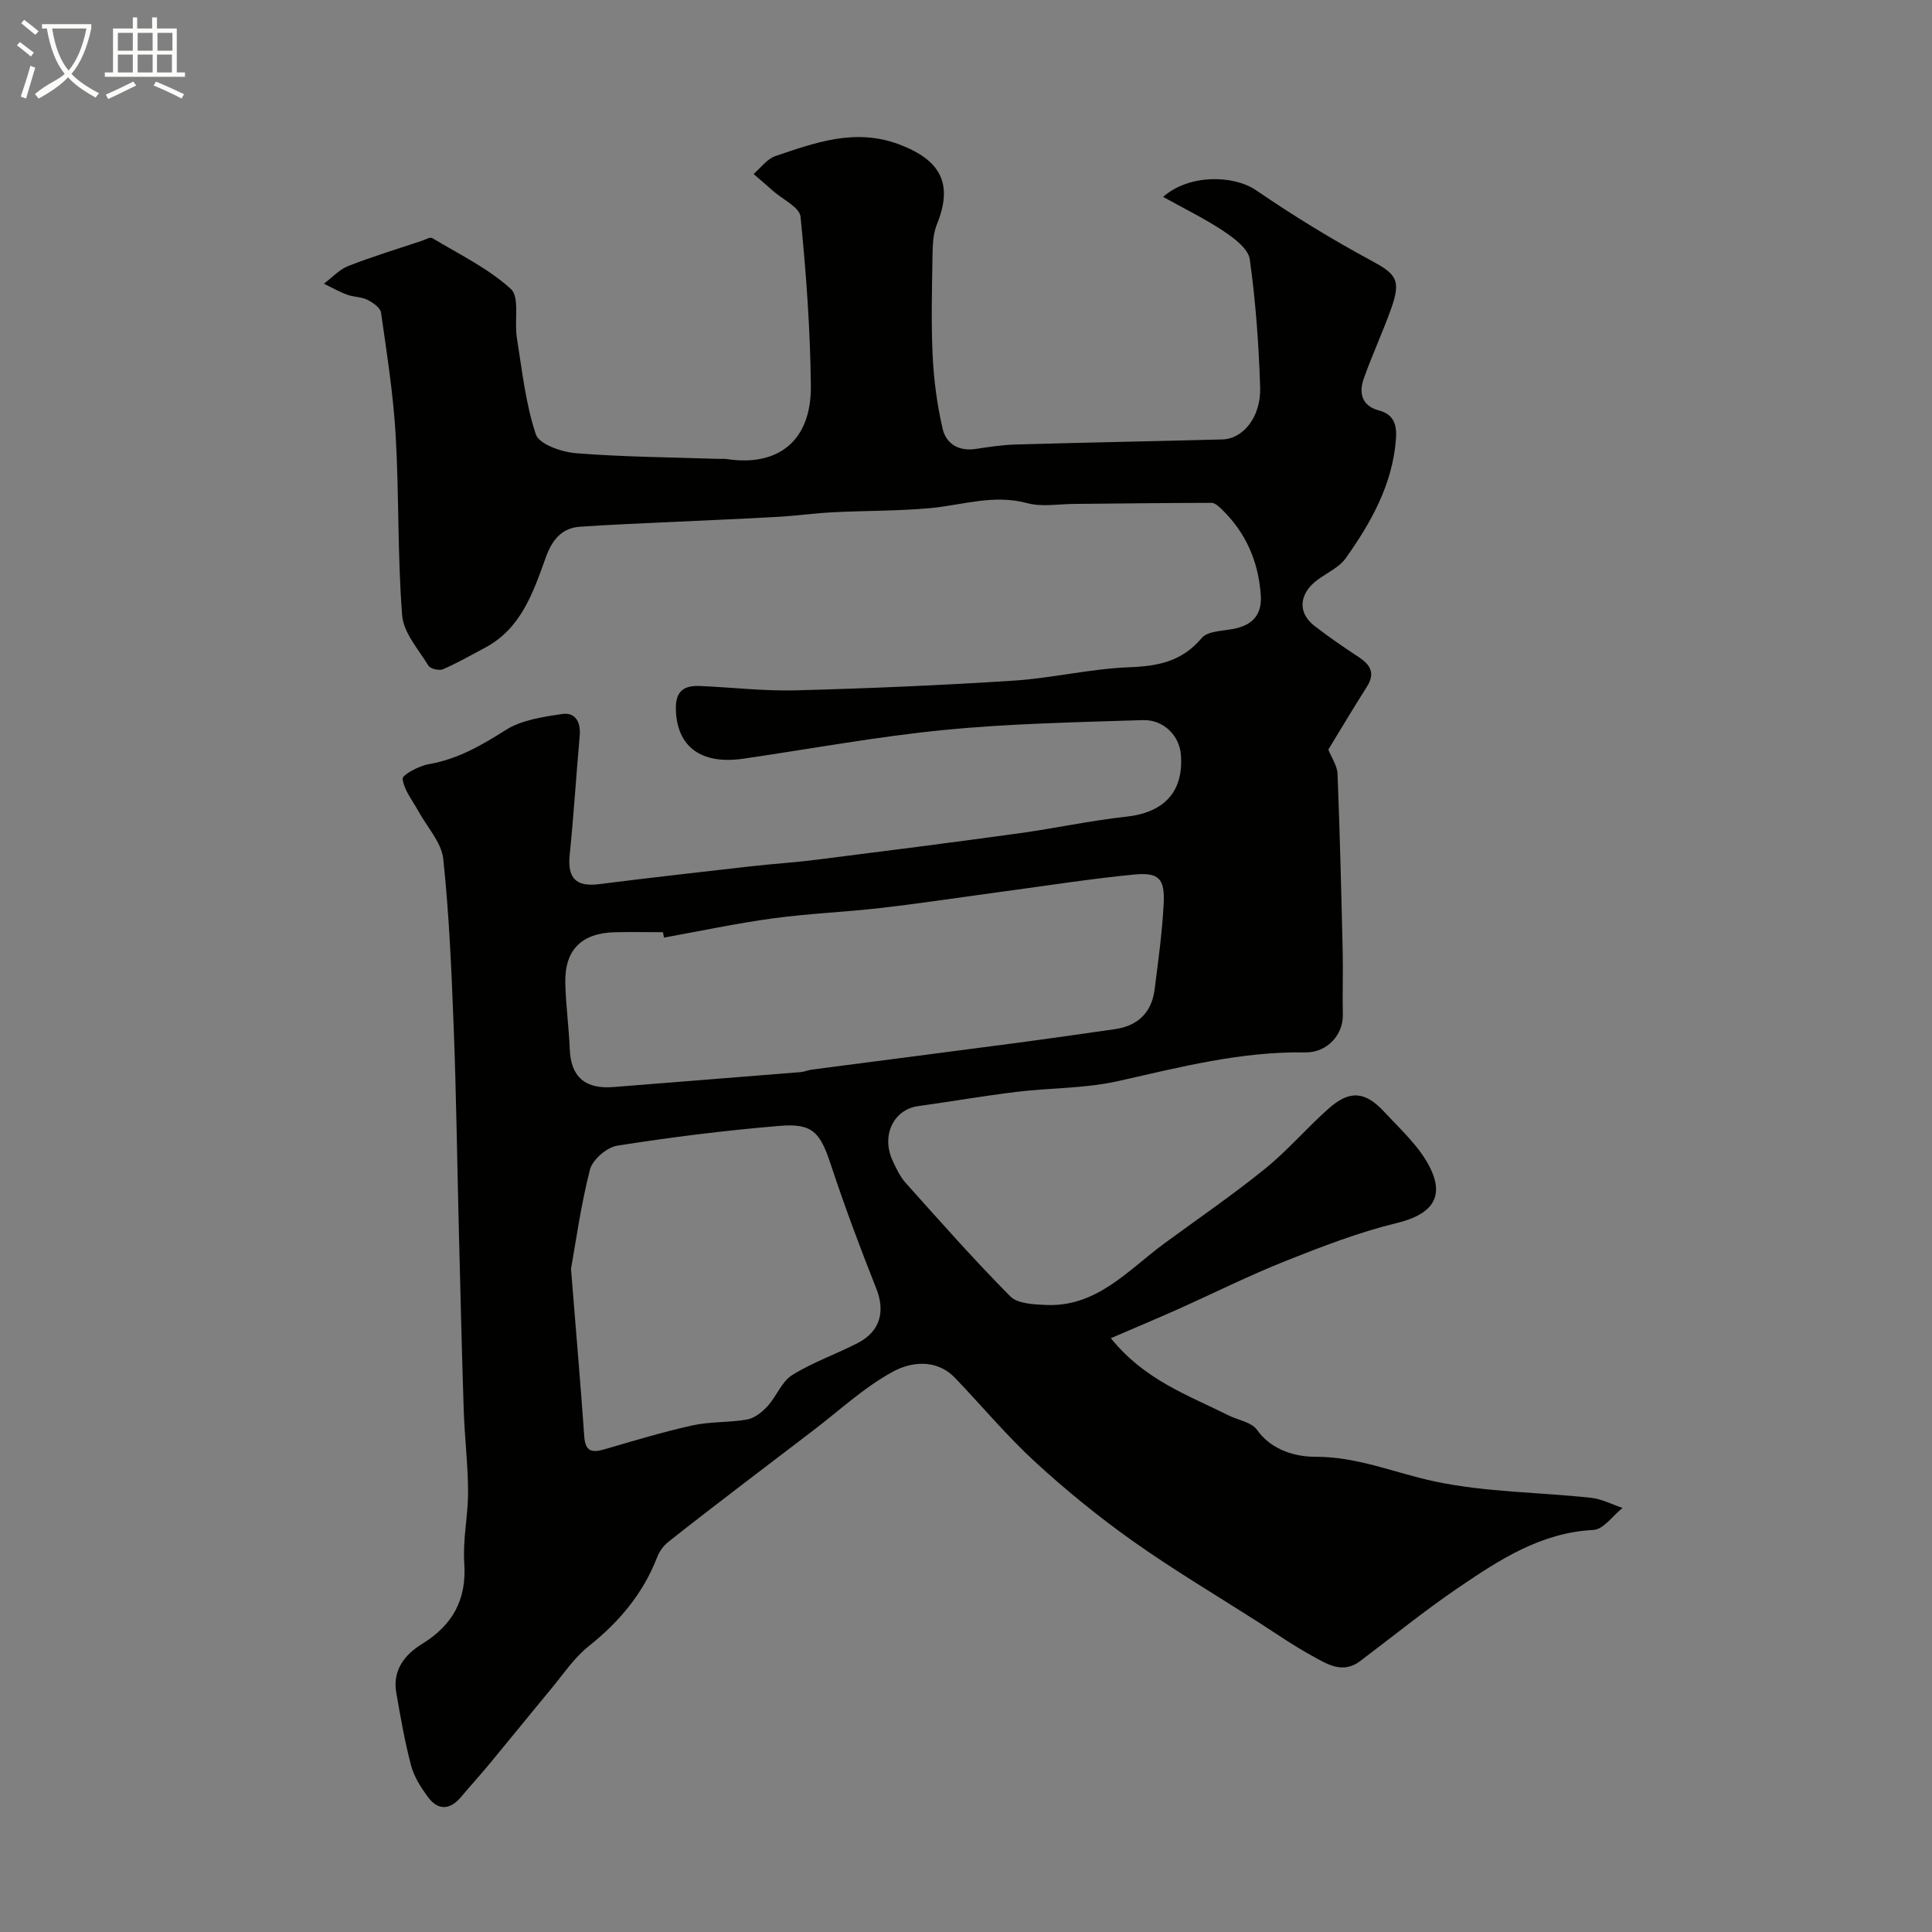 <svg enable-background="new 0 0 400 400" viewBox="0 0 400 400" xmlns="http://www.w3.org/2000/svg"><rect x="0" y="0" width="400" height="400" fill="#808080" stroke="none"/><path d="m6.4 11.7c-1-.8-1.9-1.6-2.9-2.3l.6-.7c.9.7 1.9 1.4 2.9 2.2zm-2.1 8.3c.7-2.1 1.4-4.2 2-6.4.2.1.6.3 1 .4-.7 2.3-1.3 4.4-1.9 6.4zm3-12.8c-1.1-.9-2.1-1.7-2.9-2.4l.6-.7c1 .8 2 1.5 3 2.4zm1.4-1.3v-.9h10.2v.9c-.9 4.2-2.3 7.3-4.1 9.4 1.3 1.4 3.2 2.7 5.7 4-.2.2-.4.5-.7.9-2.5-1.4-4.4-2.7-5.7-4.2-1.4 1.5-3.5 3-6.1 4.4 0 0 0 0-.1-.1-.3-.4-.5-.7-.7-.8 2.7-2.3 4.7-2.8 6.2-4.2-1.8-2.2-3-5.3-3.7-9.4zm9.2 0h-7.1c.6 3.8 1.7 6.7 3.4 8.7 1.7-2 2.9-4.8 3.7-8.7z" fill="#fbfcfa"/><path d="m31.6 3.6h.9v2.3h4.1v9.1h1.7v.9h-16.6v-.9h1.7v-9.1h4.1v-2.3h.9v2.3h3.1v-2.3zm-4 13.3.6.8c-1.9.9-3.8 1.9-5.8 2.8-.2-.3-.3-.6-.5-.9 2-.9 3.9-1.8 5.7-2.7zm-3.2-10.1v3.7h3.1v-3.7zm0 4.5v3.7h3.1v-3.7zm4.1-4.5v3.7h3.1v-3.7zm0 4.5v3.7h3.1v-3.7zm9.1 9.1c-2.1-1.1-4.1-2-5.8-2.7l.5-.8c2.2.9 4.1 1.8 5.8 2.6zm-1.9-13.6h-3.1v3.7h3.1zm-3.2 4.5v3.7h3.1v-3.7z" fill="#fbfcfa"/><path d="m240.81 40.76c5.34-4.71 14.55-4.59 19.3-1.34 7.64 5.23 15.56 10.09 23.71 14.49 5.22 2.82 6.33 3.99 4.21 9.97-1.74 4.89-3.95 9.62-5.68 14.51-1.06 3-.39 5.65 3.14 6.59 3.35.89 3.74 3.31 3.51 6.16-.77 9.28-5.17 17.1-10.38 24.43-1.73 2.43-5.26 3.51-7.31 5.8-2.36 2.64-2.22 5.84.82 8.2 2.96 2.3 6.06 4.42 9.19 6.48 2.45 1.62 3.44 3.37 1.67 6.15-2.81 4.4-5.46 8.89-7.97 12.99.66 1.68 1.83 3.33 1.9 5.03.49 12.26.78 24.53 1.07 36.8.1 4.36-.07 8.72.03 13.07.09 3.99-3.09 7.88-7.84 7.8-13.28-.22-25.91 3.07-38.69 5.94-6.83 1.54-14.04 1.38-21.04 2.23-6.81.83-13.57 2.01-20.36 2.95-5.1.71-7.69 6.1-5.28 11.3.75 1.62 1.54 3.32 2.72 4.62 7.1 7.92 14.14 15.91 21.63 23.46 1.53 1.54 4.85 1.67 7.37 1.79 10.58.47 17.04-7.24 24.57-12.77 6.98-5.12 14.14-10.03 20.86-15.47 4.68-3.79 8.63-8.46 13.16-12.46 4.28-3.79 7.49-3.58 11.45.69 3.47 3.75 7.52 7.38 9.64 11.86 2.96 6.24-.25 9.53-7 11.18-7.86 1.91-15.52 4.87-23.06 7.87s-14.83 6.65-22.25 9.97c-4.4 1.96-8.84 3.83-13.91 6.01 7.05 8.73 16.02 11.79 24.28 15.94 2.03 1.02 4.85 1.43 5.99 3.05 3.07 4.33 8.21 5.57 12.05 5.56 8.84-.02 16.56 3.38 24.8 5.12 10.53 2.23 21.52 2.21 32.28 3.37 2.23.24 4.36 1.38 6.54 2.1-2.01 1.59-3.95 4.46-6.04 4.56-10.89.55-19.47 6.19-27.95 11.95-6.99 4.75-13.57 10.1-20.32 15.19-3.69 2.79-6.94.58-10.02-1.11-3.85-2.11-7.47-4.63-11.17-7-8.65-5.53-17.5-10.78-25.87-16.71-7.07-5.02-13.85-10.53-20.23-16.39-5.89-5.41-11.05-11.62-16.6-17.41-3.84-4-9.07-3.34-12.81-1.32-6.02 3.26-11.18 8.12-16.7 12.31-4.69 3.56-9.37 7.13-14.04 10.71-5.31 4.08-10.65 8.14-15.88 12.31-.97.77-1.8 1.96-2.25 3.13-2.92 7.54-7.86 13.39-14.17 18.41-3.04 2.42-5.29 5.85-7.82 8.89-4.19 5.04-8.3 10.14-12.48 15.19-1.99 2.41-4.09 4.72-6.11 7.11-2.37 2.82-4.84 2.84-6.96-.08-1.42-1.95-2.8-4.13-3.4-6.41-1.31-4.96-2.19-10.04-3.07-15.1-.8-4.6 1.74-7.85 5.27-10.02 6.39-3.93 9.33-9.16 8.81-16.81-.33-4.89.81-9.86.79-14.79-.02-5.6-.71-11.2-.9-16.8-.41-12.6-.7-25.2-1.02-37.8-.35-13.77-.52-27.54-1.05-41.3-.45-11.71-.93-23.44-2.17-35.08-.37-3.44-3.36-6.6-5.15-9.89-1.2-2.21-2.99-4.36-3.26-6.69-.1-.83 3.39-2.69 5.43-3.04 5.96-1.03 10.87-3.87 15.9-7.06 3.28-2.08 7.66-2.72 11.65-3.32 2.83-.42 3.93 1.69 3.68 4.54-.73 8.19-1.23 16.4-2.07 24.57-.5 4.83 1.24 6.73 6.1 6.11 10.4-1.31 20.82-2.49 31.23-3.67 4.57-.52 9.17-.8 13.74-1.38 13.96-1.76 27.92-3.54 41.86-5.46 7.44-1.02 14.81-2.64 22.27-3.45 7.86-.85 11.95-5.15 11.34-12.87-.31-3.89-3.57-7.27-7.89-7.13-13.71.45-27.45.7-41.08 2.04-13.94 1.36-27.76 3.93-41.63 5.95-8.79 1.28-13.75-2.52-13.96-10.18-.11-3.89 1.72-5.01 5.02-4.87 6.6.28 13.21 1.07 19.8.9 15.04-.4 30.09-1.04 45.1-2.01 7.99-.52 15.91-2.46 23.9-2.77 6.01-.23 10.94-1.17 15.06-6.06 1.34-1.59 4.79-1.41 7.27-2.04 3.57-.9 5.21-3.12 4.95-6.85-.49-6.98-3.1-12.97-8.16-17.83-.57-.55-1.34-1.26-2.02-1.26-9.5.01-19 .14-28.5.22-3.23.03-6.65.66-9.67-.16-7-1.9-13.54.45-20.29 1.05-6.61.59-13.28.5-19.92.84-3.77.19-7.52.72-11.29.94-6.93.4-13.86.67-20.8 1.01-6.77.33-13.54.57-20.29 1.04-3.93.27-5.85 2.89-7.13 6.46-2.6 7.24-5.1 14.66-12.6 18.63-2.86 1.51-5.68 3.14-8.64 4.42-.79.34-2.61-.08-3.01-.73-2.07-3.37-5.16-6.82-5.45-10.43-.97-12.38-.63-24.86-1.34-37.28-.49-8.49-1.83-16.94-3.03-25.38-.15-1.02-1.67-2.1-2.8-2.66-1.27-.63-2.87-.57-4.23-1.07-1.65-.61-3.2-1.5-4.8-2.27 1.67-1.25 3.17-2.93 5.05-3.67 4.98-1.95 10.11-3.5 15.19-5.2.74-.25 1.75-.85 2.2-.57 5.55 3.33 11.55 6.23 16.26 10.52 1.88 1.72.7 6.62 1.24 10.03 1.08 6.75 1.8 13.66 3.94 20.08.68 2.05 5.33 3.66 8.29 3.9 9.73.78 19.52.84 29.28 1.17.67.02 1.34-.05 2 .05 10.7 1.61 17.48-3.87 17.37-15.12-.12-11.7-.97-23.42-2.14-35.07-.19-1.94-3.67-3.55-5.64-5.29-1.35-1.2-2.72-2.37-4.08-3.55 1.5-1.27 2.8-3.13 4.53-3.71 8.29-2.8 16.51-5.82 25.57-2.43 8.72 3.27 11.24 8.23 7.86 16.55-.83 2.03-.88 4.47-.92 6.72-.11 6.86-.29 13.74.04 20.59.25 5.03.92 10.09 2.05 14.99.72 3.13 3.31 4.76 6.86 4.22 2.74-.42 5.5-.84 8.27-.92 14.26-.41 28.53-.67 42.8-1.05 4.31-.11 8.01-4.68 7.82-10.77-.28-8.87-.92-17.76-2.15-26.54-.31-2.17-3.22-4.34-5.41-5.81-3.88-2.59-8.12-4.64-12.53-7.1zm-103.34 153.36c-.07-.37-.14-.74-.21-1.12-3.33 0-6.66-.07-9.99.01-6.84.17-10.36 3.65-10.23 10.41.09 4.6.74 9.18.92 13.79.22 5.72 3.15 8.32 9.05 7.85 12.92-1.04 25.84-2.04 38.76-3.09.8-.07 1.58-.43 2.39-.53 13.94-1.82 27.89-3.61 41.82-5.45 6.95-.92 13.89-1.92 20.83-2.91 4.8-.69 7.65-3.46 8.25-8.28.73-5.83 1.55-11.66 1.86-17.52.29-5.43-.94-6.73-6.3-6.2-8.94.88-17.84 2.28-26.75 3.48-8.42 1.13-16.83 2.42-25.27 3.4-7.49.87-15.06 1.16-22.53 2.17-7.57 1.03-15.07 2.63-22.6 3.99zm-19.25 68.6c1.07 13.38 2 24.05 2.75 34.74.22 3.1 1.63 3.34 4.16 2.61 6.07-1.77 12.14-3.61 18.31-4.97 3.67-.81 7.57-.54 11.28-1.22 1.54-.28 3.1-1.55 4.21-2.77 1.85-2.02 2.91-5.06 5.09-6.42 4.26-2.66 9.13-4.33 13.62-6.66 4.66-2.43 5.65-6.57 3.78-11.27-3.36-8.45-6.54-16.98-9.4-25.62-2.21-6.69-3.74-8.61-10.6-8.04-11.25.94-22.48 2.34-33.63 4.1-2.16.34-5.12 2.9-5.65 4.96-1.92 7.55-2.98 15.31-3.92 20.56z" fill="#010100"/></svg>